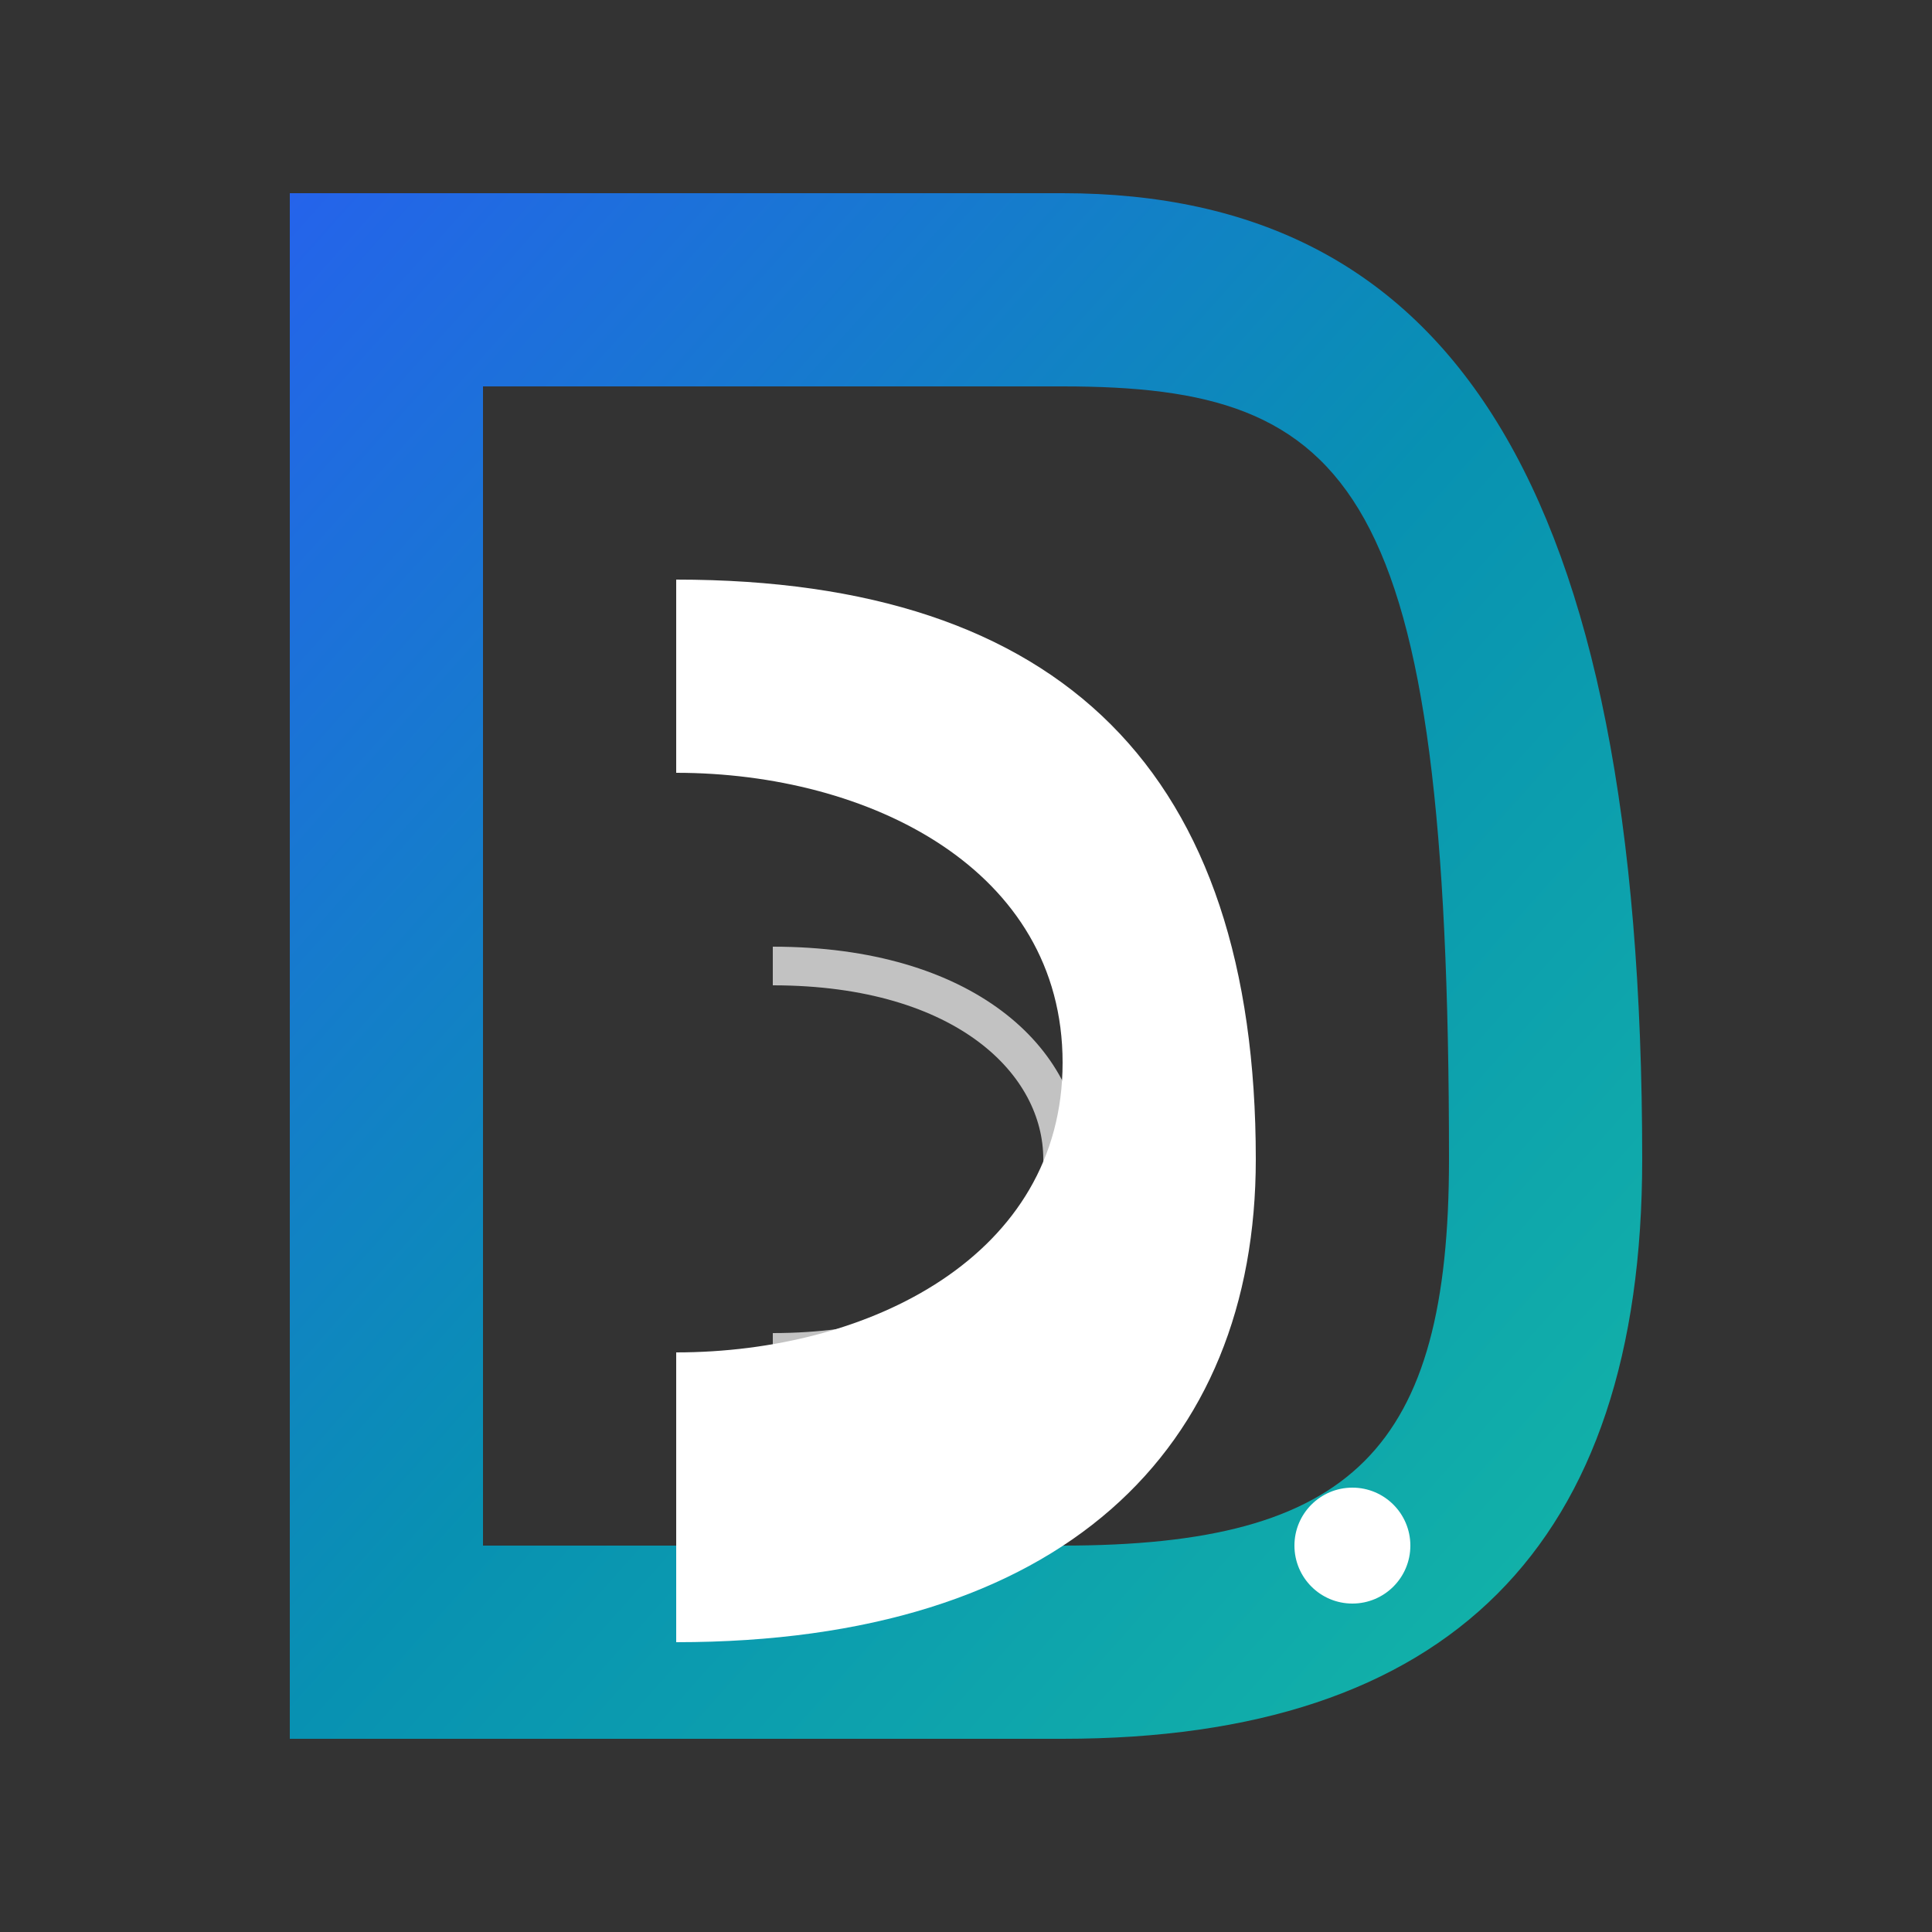 <svg width="100" height="100" viewBox="0 0 100 100" xmlns="http://www.w3.org/2000/svg">
  <rect x="0" y="0" width="100" height="100" fill="#333333" stroke="none"/>
  <defs>
    <linearGradient id="logoGradient" x1="0%" y1="0%" x2="100%" y2="100%">
      <stop offset="0%" style="stop-color:#2563eb;stop-opacity:1" />
      <stop offset="50%" style="stop-color:#0891b2;stop-opacity:1" />
      <stop offset="100%" style="stop-color:#14b8a6;stop-opacity:1" />
    </linearGradient>
  </defs>
  
  <!-- Main D shape -->
  <path d="M 15 10 L 15 90 L 55 90 C 75 90 85 80 85 60 C 85 25 75 10 55 10 Z M 25 20 L 55 20 C 70 20 75 25 75 60 C 75 75 70 80 55 80 L 25 80 Z" fill="url(#logoGradient)"/>
  
  <!-- Inner curved flow element -->
  <path d="M 35 30 C 55 30 65 40 65 60 C 65 75 55 85 35 85 L 35 70 C 45 70 55 65 55 55 C 55 45 45 40 35 40 Z" fill="#ffffff"/>
  
  <!-- Flow accent dot -->
  <circle cx="70" cy="80" r="3" fill="#ffffff"/>
  
  <!-- Additional flow elements -->
  <path d="M 40 50 C 50 50 55 55 55 60 C 55 65 50 70 40 70" stroke="#ffffff" stroke-width="2" fill="none" opacity="0.7"/>
</svg>
